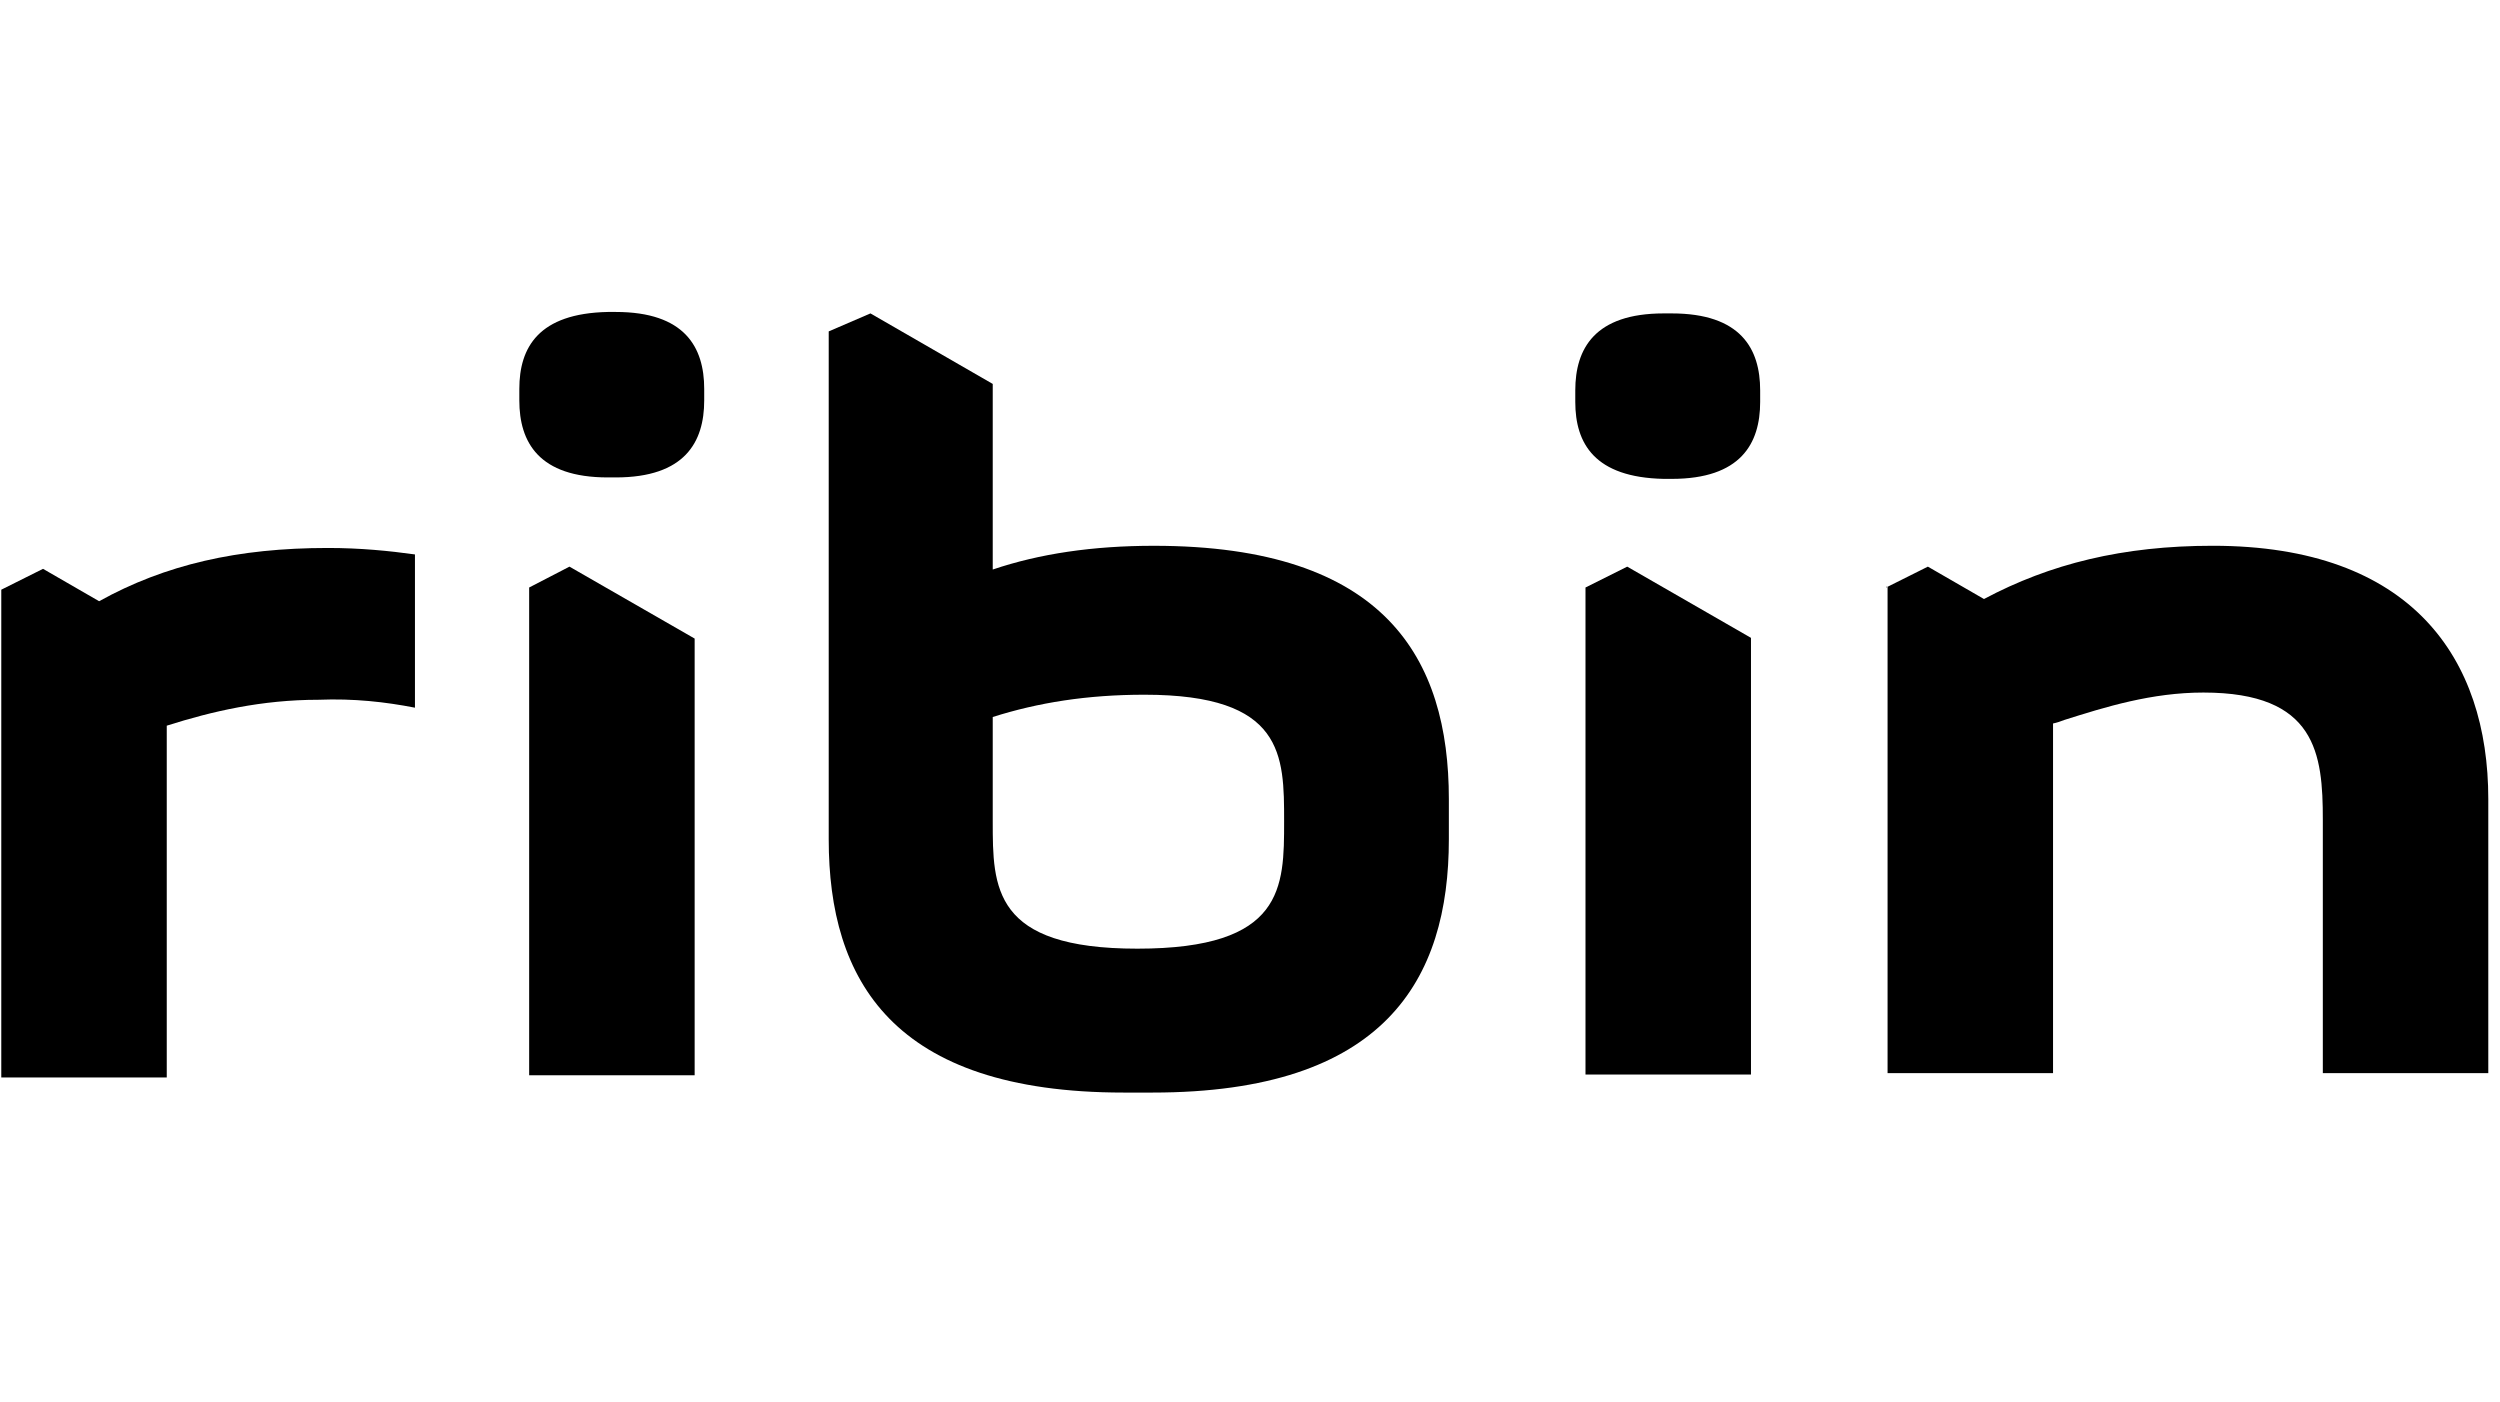 <svg width="107" height="60" viewBox="0 0 107 60" fill="none" xmlns="http://www.w3.org/2000/svg">
<g clip-path="url(#clip0_11244_6930)">
<path d="M24.373 24.252L22.648 25.145V46.022H29.731C29.731 46.022 29.731 40.356 29.731 36.63C29.731 33.028 29.731 27.331 29.731 27.331L24.373 24.252Z" fill="black"/>
<path d="M22.227 16.646V17.139C22.227 18.925 23.058 20.434 26.014 20.434H26.353C29.309 20.434 30.14 18.925 30.14 17.139V16.646C30.14 14.86 29.309 13.352 26.353 13.352H26.014C23.058 13.413 22.227 14.86 22.227 16.646Z" fill="black"/>
<path fill-rule="evenodd" clip-rule="evenodd" d="M42.489 16.432V24.376C44.491 23.699 46.769 23.36 49.387 23.36C59.302 23.36 62.011 28.194 62.011 34.199V35.923C62.011 41.927 59.271 46.762 49.325 46.762H48.093C38.178 46.762 35.469 41.927 35.469 35.923V14.184L37.255 13.414L42.489 16.432ZM48.986 29.734C46.523 29.734 44.429 30.073 42.489 30.688V35.153C42.489 37.986 42.489 40.603 48.678 40.603C54.96 40.603 54.96 37.986 54.96 35.153C54.96 32.32 54.96 29.734 48.986 29.734Z" fill="black"/>
<path d="M80.727 25.145L82.513 24.252L84.914 25.638C87.747 24.129 90.857 23.359 94.706 23.359C103.235 23.359 106.499 28.194 106.499 34.198V45.93H99.417V35.091C99.417 32.258 99.14 29.641 94.306 29.641C92.089 29.641 90.118 30.257 88.363 30.811C88.209 30.873 88.024 30.934 87.87 30.965V45.93H80.788V25.114H80.727V25.145Z" fill="black"/>
<path d="M67.859 25.145L69.645 24.252L74.942 27.3C74.942 27.3 74.942 32.966 74.942 36.599C74.942 40.325 74.942 45.991 74.942 45.991H67.859V25.145Z" fill="black"/>
<path d="M67.422 17.201V16.709C67.422 14.923 68.253 13.414 71.209 13.414H71.548C74.504 13.414 75.335 14.923 75.335 16.709V17.201C75.335 18.987 74.504 20.496 71.548 20.496H71.209C68.253 20.435 67.422 18.987 67.422 17.201Z" fill="black"/>
<path d="M17.76 30.289V23.73C16.651 23.576 15.42 23.453 14.034 23.453C10.185 23.453 7.075 24.161 4.242 25.732L1.841 24.346L0.055 25.239V46.116H7.137V31.059C9.077 30.443 11.201 29.95 13.634 29.95C15.143 29.889 16.498 30.043 17.76 30.289Z" fill="black"/>
</g>
<defs>
<clipPath id="clip0_11244_6930">
<rect width="106.564" height="60" fill="white"/>
</clipPath>
</defs>
</svg>
